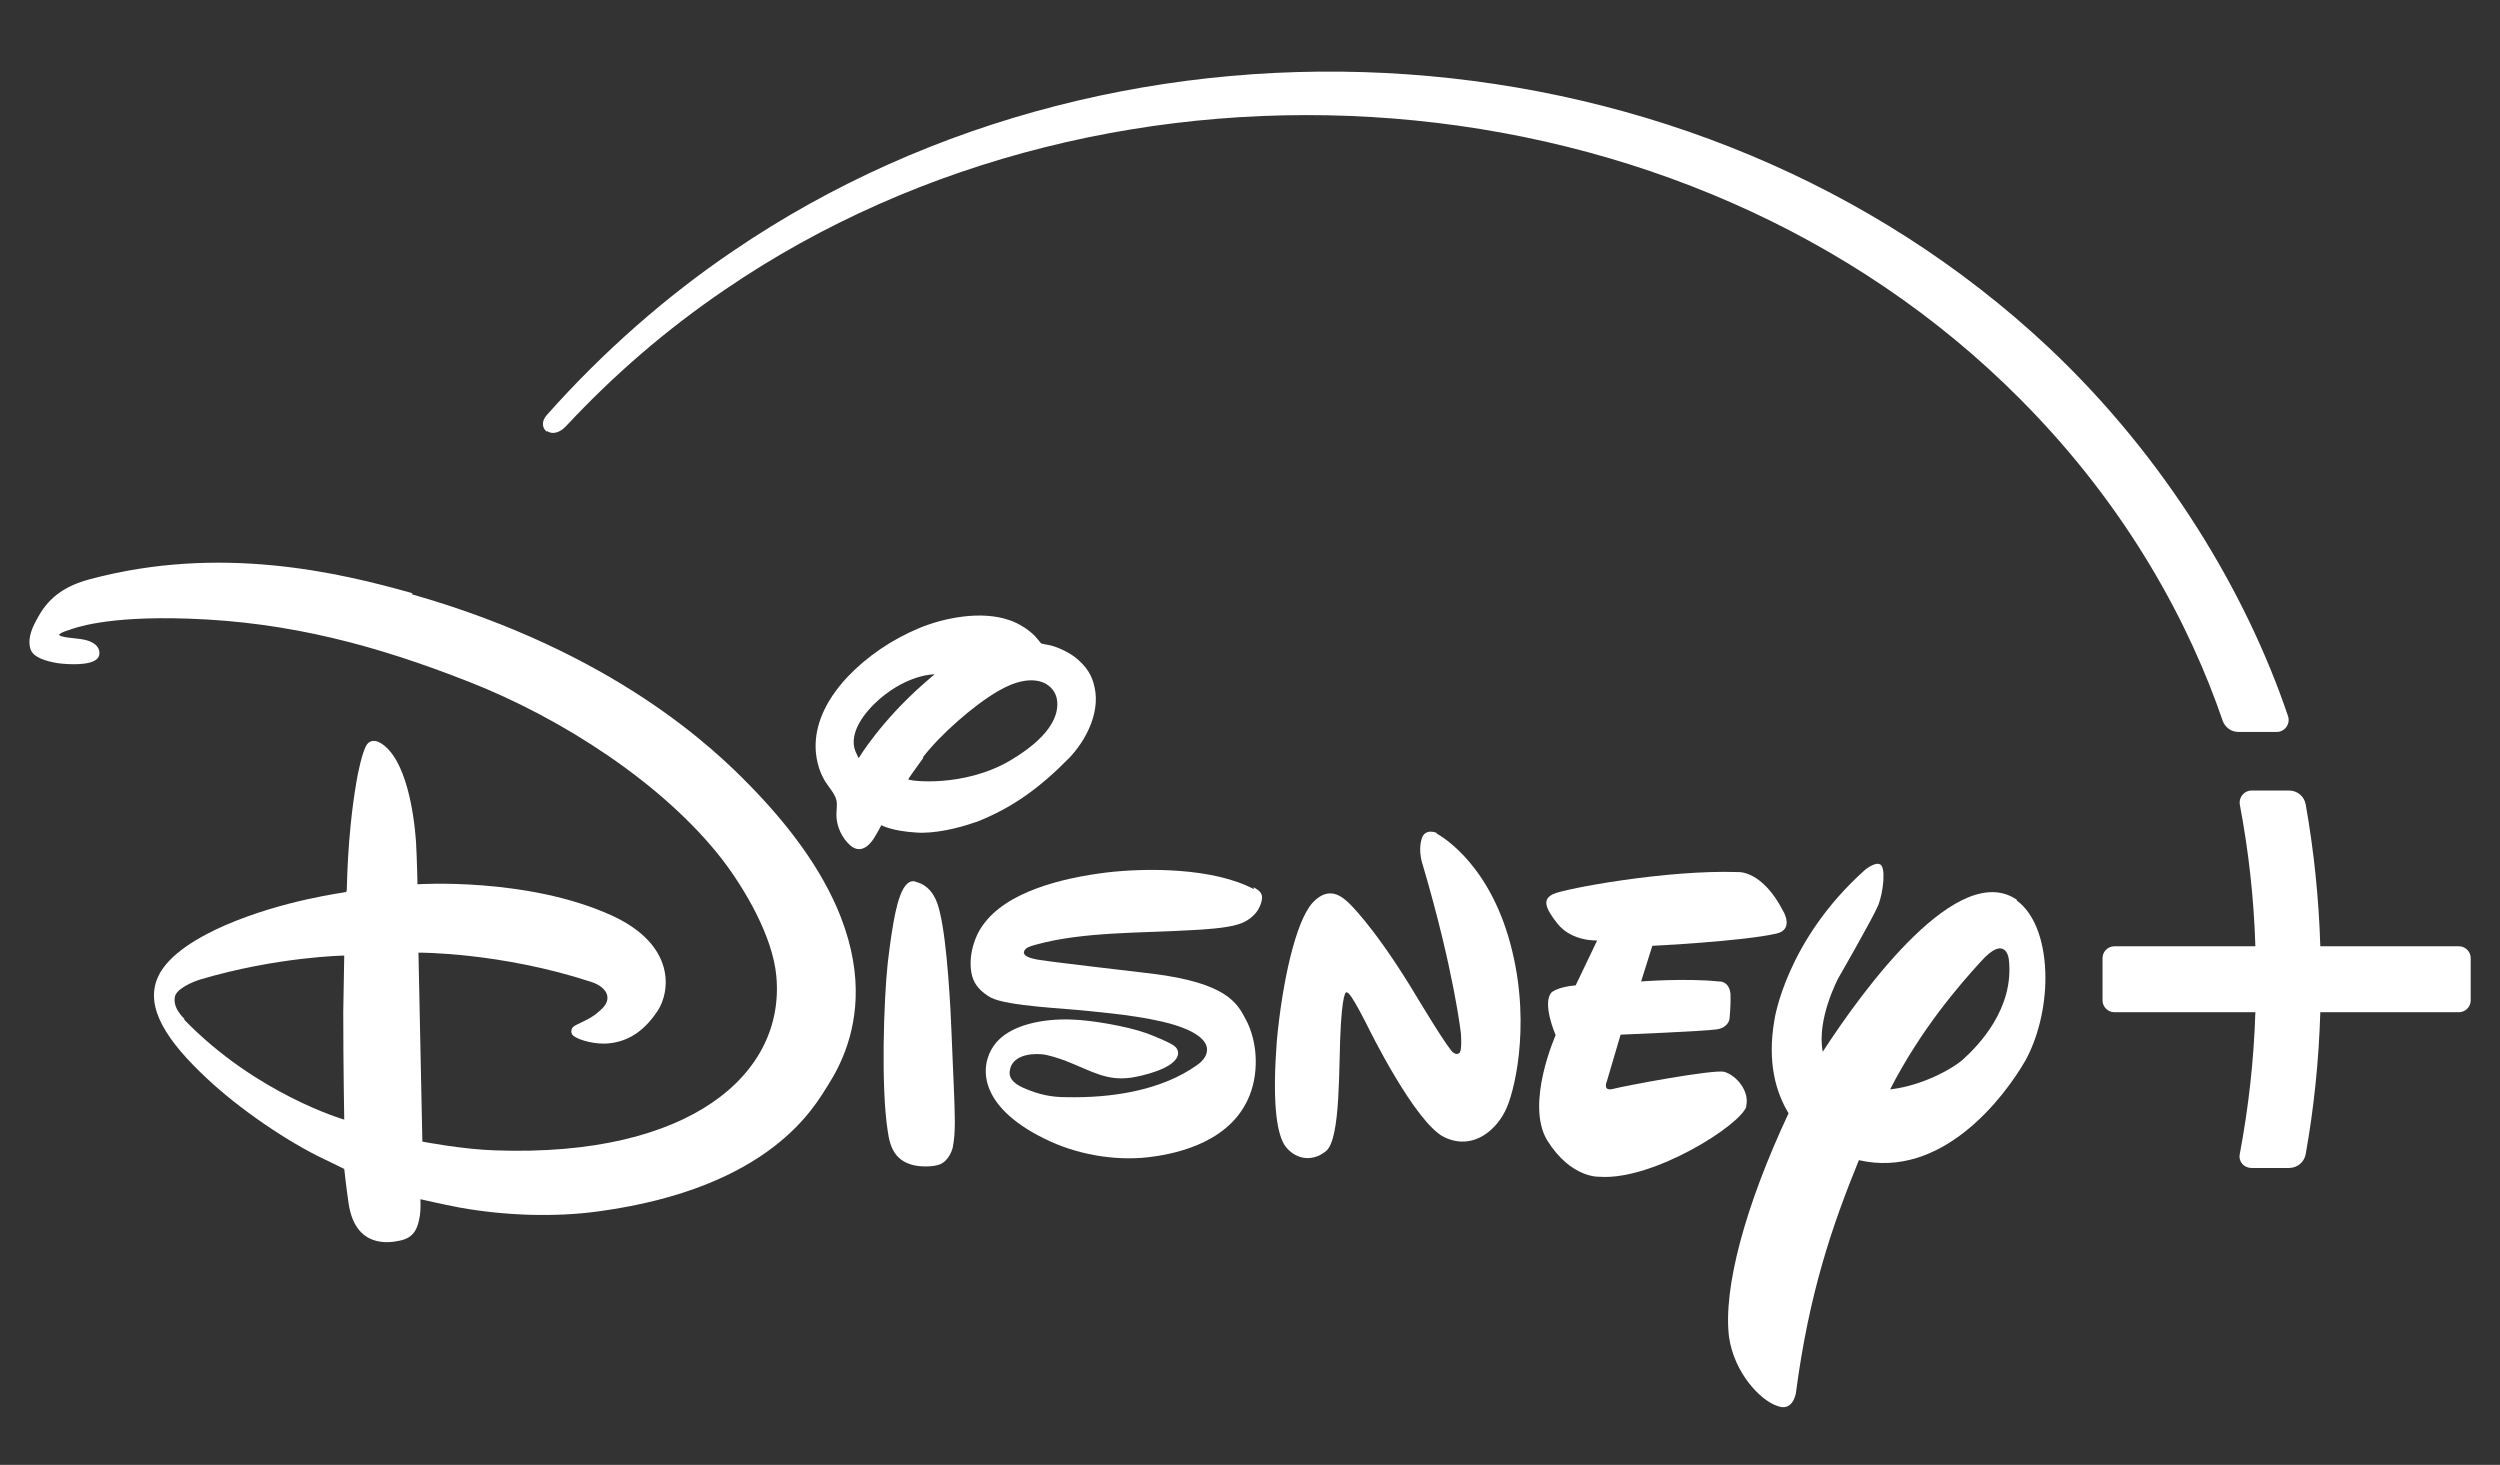 <?xml version="1.0" encoding="UTF-8"?>
<svg id="Layer_1" data-name="Layer 1" xmlns="http://www.w3.org/2000/svg" version="1.1" viewBox="0 0 512 300">
  <rect x="0" y="0" width="512" height="300" fill="#333333" stroke="none"/>
  <defs>
    <style>
      .cls-1 {
        fill: #fff;
        stroke-width: 0px;
      }
    </style>
  </defs>
  <path class="cls-1" d="M84.5,121.5c-15.2-4.3-39.4-10-66-2.9-4.9,1.3-8.3,3.5-10.6,7.6-1.2,2.1-2.3,4.3-1.7,6.6.5,1.9,3.3,2.6,5.5,3,2.1.3,7,.6,8.3-1,.7-.8.7-3.1-2.8-3.8-1.3-.3-4.9-.4-5.1-1,0,0,.1-.4,2.1-1,.9-.3,7.2-2.9,24.5-2.3,20.6.7,38.5,5.5,57.5,13,18.6,7.3,39.5,20.6,51.7,36.3,4.6,6,10.4,15.8,11.1,24,1.8,20-17.7,37-57.5,35.6-6.8-.2-15-1.8-15-1.8l-.8-38.7s16.8-.1,35.4,6c1.6.5,3.2,1.6,3.3,3.1.1,1.2-.8,2.2-1.9,3.1-1.9,1.7-4.6,2.4-5.2,3.1-.4.5-.4,1.3.1,1.7,1.4,1.1,4.8,1.8,7.1,1.6,4.7-.4,7.8-3.1,10.2-6.7,2.5-3.8,3.9-13.4-9.4-19.5-17.3-7.9-39.8-6.4-39.8-6.4,0,0-.1-5.2-.3-8.7-.4-5.7-2-17-7.2-20.2-1-.6-2.1-.7-2.8.2-1,1.3-2,6.4-2.2,7.7-2,11.7-1.9,22.2-2,22.4,0,0-.1.1-.2.2-.2.1-12.7,1.6-24.7,6.8-4.8,2.1-11.7,5.8-13.8,10.7-2.7,6.2,2,13.1,10,20.6,6.8,6.4,16.7,13.1,24.1,16.6,1.9.9,4.1,2,4.1,2,0,0,.5,4.5.9,7.1,1.4,9.3,8.5,8,10.4,7.6,3.2-.6,3.8-2.8,4.2-5.2.2-1.3.1-3.3.1-3.3,0,0,4.8,1.1,8,1.7,9.4,1.7,19.6,2,28.4.8,35.4-4.8,44.3-21.5,47.1-25.9,4.9-7.7,15.3-29.3-16-61.3-7.1-7.3-27.8-27.4-69.3-39.2ZM37.8,208.7c-1.3-1.3-2.3-2.8-2-4.5.3-1.7,3.6-3.1,5.2-3.6,15.9-4.7,29.5-4.9,29.5-4.9,0,0-.1,5.7-.2,11.5,0,11,.2,22.1.2,22.1,0,0-18-5.2-32.8-20.5Z"/>
  <path class="cls-1" d="M199.8,168.4c7.5-2.9,13.2-7.1,19.1-13.1,3.4-3.5,6.4-9.2,5.3-14.4-.5-2.6-1.7-4.4-3.9-6.2-1.1-.9-3.5-2.2-5.5-2.6-.6-.1-1.2-.2-1.5-.3-.3-.2-.5-.6-.8-.9-1.3-1.7-3.9-3.3-5.8-3.9-5.7-2-13.4-.5-18.6,1.7-5.5,2.3-10.6,5.8-14.5,9.9-10.2,10.9-5.7,19.5-4.8,21.1.8,1.4,2.2,2.8,2.5,4.2.2.8,0,2,0,3,0,2.3,1.1,4.7,2.8,6.2,1.2,1.1,3,1.4,4.8-1.3.6-.9,1.6-2.8,1.6-2.8,0,0,2.1,1.2,7.1,1.5,3.7.3,8.8-.9,12.1-2.1ZM175.8,155.2s-.3-.7-.6-1.3c-1.5-3.8,1.9-8.1,5-10.8,6-5.1,11.2-5,11.2-5,0,0-1.2,1-2.2,1.9-8.8,7.7-13.3,15.2-13.3,15.2ZM189,155.1c3.7-4.8,10.5-10.7,15.3-13.5,3.7-2.2,7-2.8,9.4-1.8,1.4.6,2.6,1.9,2.8,3.7.6,5.4-5.6,9.9-9.7,12.3-9.4,5.5-20.5,4.2-20.8,3.8,0-.1,2.3-3.3,3.1-4.4Z"/>
  <path class="cls-1" d="M413.1,184.3c-12-8.3-31.3,18-39.8,31.1-1.3-6.7,3.2-15.1,3.2-15.1,0,0,7.2-12.5,8.2-15,1-2.6,1.6-7.8.3-8.3-1.1-.5-3.1,1.2-3.1,1.2-16.2,14.5-18.5,30.7-18.5,30.7-1.5,8.7.3,14.8,2.9,19.1-9,19.2-13.4,35.9-12.2,45.8,1.1,7.5,6.5,13,9.8,14.1,3.3,1.4,3.9-2.6,3.9-2.6,2.7-20.5,7.4-34.2,12.9-47.7,16.9,3.9,29.6-12.6,34.1-20.4,2.6-4.7,4.1-11,4.1-16.9,0-6.8-1.9-13-5.9-15.9ZM402.1,216.9c-1.9,1.8-8.4,5.5-15,6.2,6.3-12.3,14.2-21.4,18.6-26.2,5.1-5.7,5.7-.5,5.7-.5,1.2,10.1-6.2,17.7-9.3,20.5Z"/>
  <path class="cls-1" d="M357.6,226.6c.8-3.1-2-6.4-4.5-7.1-2.4-.5-20.5,2.9-22.7,3.5-2.3.6-1.3-1.6-1.3-1.6l2.8-9.5s17.3-.7,19.8-1.1c2.3-.4,2.5-2.1,2.5-2.1,0,0,.3-2.7.2-5.2-.3-2.7-2.4-2.5-2.4-2.5-6.7-.7-15.9,0-15.9,0l2.3-7.3s18.4-.9,25.4-2.5c3.6-.8,1.5-4.4,1.5-4.4-4.4-8.7-9.4-8.2-9.4-8.2-14.5-.5-35.5,3.4-37.8,4.5-2.1,1-1.9,2.6.9,6.1,3,3.7,8.1,3.4,8.1,3.4l-4.4,9.2c-3.6.3-4.9,1.4-4.9,1.4-2.1,2.2.8,8.8.8,8.8,0,0-6.3,14.1-1.7,21.6,4.9,7.8,10.7,7.4,10.7,7.4,11,.8,29.1-10.7,30.1-14.5Z"/>
  <path class="cls-1" d="M294.3,170.6s-2.6-1.2-3.2,1.4c-.7,2.5.3,5.2.3,5.2,6.4,21.7,7.8,34.5,7.8,34.5,0,0,.3,3.8-.4,4-.5.4-1.1-.1-1.1-.1-.7,0-7.7-11.7-7.7-11.7l-1.4-2.3c-7.7-12.4-12.4-16.7-12.4-16.7-1.1-1-3.9-3.8-7.4,0-3.5,3.9-6.2,16.4-7.3,28.2-.9,11.8-.2,18.4,1.5,21.3,1.9,2.9,5.5,3.8,8.5,1.4,3.2-2.4,2.6-17.9,3.1-25.9.5-8,1.3-6.6,1.3-6.6.7-.2,4.3,7.1,4.3,7.1,0,0,9.6,19.6,15.6,22.5,6.1,2.9,11-1.8,12.8-6.1,1.9-4.4,5.1-18.9.3-35-4.8-16.1-14.7-21.1-14.7-21.1Z"/>
  <path class="cls-1" d="M194.9,212.1c-.2-5.4-.9-19-2.4-25.2-.6-2.7-1.7-5.1-4.3-6.1-.3-.1-.7-.2-.9-.3-1.6-.3-2.6,1.9-3,3.1-1.3,3.3-2.2,11.3-2.5,13.7-.8,7.5-1.4,25.3,0,34.3.5,3.8,1.8,6.3,5.6,7.1,1.6.3,4.4.3,5.6-.5,1.1-.7,1.8-2,2.1-3.1.7-3.2.4-7.6.3-11-.2-4-.3-7.9-.5-11.9Z"/>
  <path class="cls-1" d="M256.8,182.1c-8.3-4.4-21.9-4.4-30.3-3.4-8.7,1.1-20.4,3.8-25.3,10.9-1.9,2.7-3,6.9-2.1,10.3.5,1.9,1.9,3.3,3.8,4.4,3.5,1.8,15.3,2.2,20.5,2.8,4.9.5,14,1.4,19.1,3.5,0,0,4.8,1.7,4.7,4.4,0,1.3-1,2.4-2,3.1-7.4,5.3-17.7,6.8-26.8,6.6-3.1,0-5.6-.5-8.8-1.9-1.3-.6-3.1-1.6-2.8-3.5.4-2.9,3.7-3.6,6.4-3.4,1.5.1,3.4.8,4.9,1.3,5.8,2.3,8.5,4.2,13.6,3.5,1.9-.3,8.6-1.7,9.5-4.5.2-.7,0-1.4-.6-1.9-.7-.7-4.7-2.3-5.8-2.7-3.9-1.4-11.3-2.7-15.4-2.8-5.4-.2-12.8.9-15.9,5.4-2.8,4-3.4,12.2,10.4,19,6.4,3.2,14.2,4.6,21.3,3.8,4.1-.5,15.9-2.3,20.3-11.7,2.4-5,2.2-11.8-.4-16.6-1.7-3.2-3.8-7.4-19.2-9.3-2.5-.3-20.6-2.4-22.2-2.7-.9-.1-5.2-.6-3.7-2.3.4-.5,1.7-.8,2.4-1,9.5-2.6,21.6-2.3,31.5-2.9,2.2-.1,7.3-.4,9.7-1.2,2.3-.7,4.3-2.4,4.8-4.9.3-1.4-.4-2-1.7-2.7Z"/>
  <path class="cls-1" d="M503.6,193.8h-28.4c-.3-9.8-1.3-19.5-3-29.1-.3-1.6-1.7-2.8-3.4-2.8h-7.7c-1.5,0-2.6,1.4-2.4,2.8,1.8,9.5,2.9,19.2,3.2,29.1h-28.9c-1.3,0-2.4,1.1-2.4,2.4v8.7c0,1.3,1.1,2.4,2.4,2.4h28.9c-.3,9.8-1.4,19.5-3.2,29.1-.3,1.5.9,2.8,2.4,2.8h7.7c1.7,0,3.1-1.2,3.4-2.8,1.7-9.5,2.7-19.2,3-29.1h28.4c1.3,0,2.4-1.1,2.4-2.4v-8.7c0-1.3-1.1-2.4-2.4-2.4Z"/>
  <path class="cls-1" d="M112.1,88.3c1.1.8,2.7.2,3.8-1,9.8-10.5,20.4-19.7,32.6-28C228.2,4.9,345.3,12.8,413.8,81.8c22.5,22.6,34.9,46.8,41.4,65.8.5,1.4,1.8,2.3,3.2,2.3h7.9c1.6,0,2.8-1.6,2.3-3.2-8.5-25.2-25-52.9-49-75.5C347.6,3.6,231.2-3.9,150,51.5c-13.3,9-26.5,20.5-38.1,33.6-1.1,1.3-.8,2.7.1,3.3Z"/>
</svg>